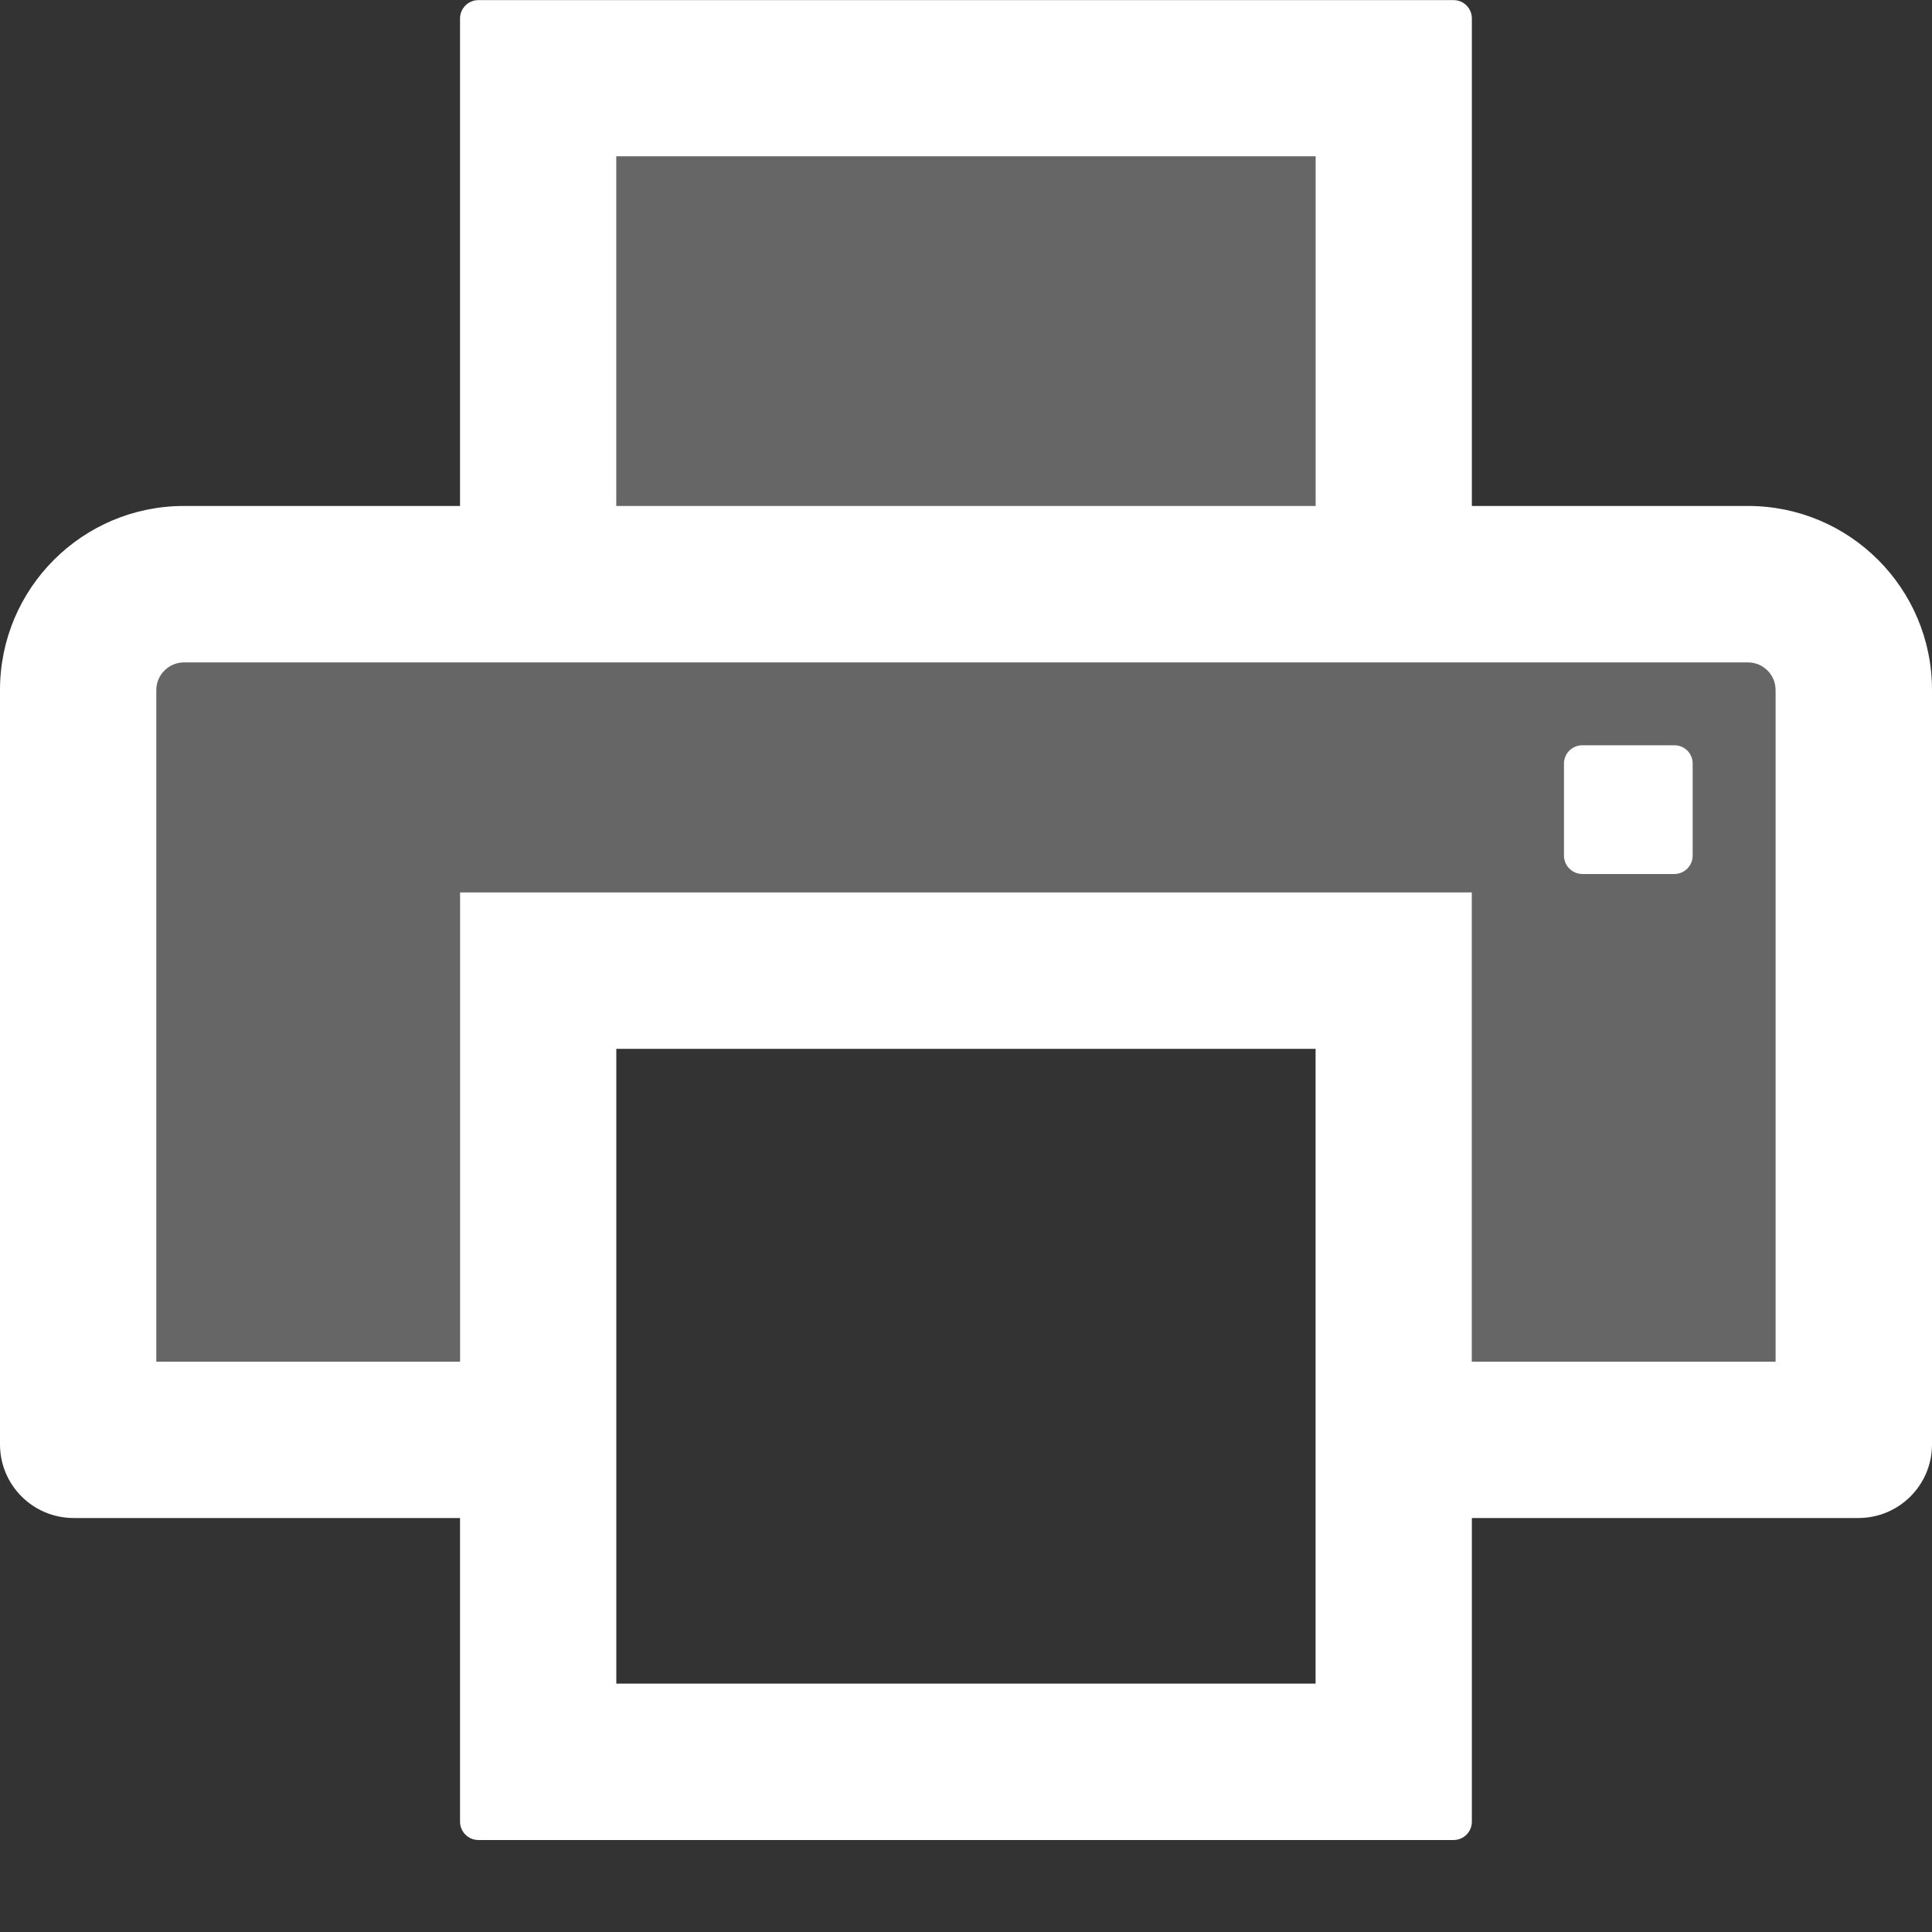 <?xml version="1.0" encoding="utf-8"?>
<svg xmlns="http://www.w3.org/2000/svg" viewBox="0 0 18 18">
  <rect x="0" y="0" width="18" height="18" fill="#333333" stroke="none"/>
  <g fill="#FFF" fill-rule="evenodd" transform="translate(0 -1)">
    <path d="M15.772,8.972 C15.772,9.066 15.693,9.143 15.601,9.143 L14.741,9.143 C14.649,9.143 14.572,9.066 14.572,8.972 L14.572,8.114 C14.572,8.02 14.649,7.943 14.741,7.943 L15.601,7.943 C15.693,7.943 15.772,8.02 15.772,8.114 L15.772,8.972 Z M16.285,7.172 L1.714,7.172 C1.573,7.172 1.458,7.287 1.458,7.429 L1.458,13.685 L4.285,13.685 L4.285,9.314 L13.714,9.314 L13.714,13.685 L16.541,13.685 L16.541,7.429 C16.541,7.287 16.426,7.172 16.285,7.172 L16.285,7.172 Z M5.741,5.716 L12.257,5.716 L12.257,2.458 L5.741,2.458 L5.741,5.716 Z" opacity=".25"/>
    <path d="M16.542,13.143 L13.713,13.143 L13.713,8.771 L4.286,8.771 L4.286,13.143 L1.457,13.143 L1.457,6.885 C1.457,6.744 1.574,6.629 1.713,6.629 L16.286,6.629 C16.427,6.629 16.542,6.744 16.542,6.885 L16.542,13.143 Z M5.742,16.143 L12.257,16.143 L12.257,10.229 L5.742,10.229 L5.742,16.143 Z M5.742,5.171 L12.257,5.171 L12.257,1.914 L5.742,1.914 L5.742,5.171 Z M16.286,5.171 L13.713,5.171 L13.713,0.629 C13.713,0.535 13.638,0.458 13.542,0.458 L4.457,0.458 C4.363,0.458 4.286,0.535 4.286,0.629 L4.286,5.171 L1.713,5.171 C0.768,5.171 -0,5.939 -0,6.885 L-0,13.914 C-0,14.293 0.307,14.6 0.686,14.6 L4.286,14.6 L4.286,17.429 C4.286,17.523 4.363,17.6 4.457,17.6 L13.542,17.6 C13.638,17.6 13.713,17.523 13.713,17.429 L13.713,14.6 L17.313,14.6 C17.694,14.6 18,14.293 18,13.914 L18,6.885 C18,5.939 17.233,5.171 16.286,5.171 L16.286,5.171 Z" transform="translate(0 .543)"/>
    <path d="M15.6,7.943 L14.742,7.943 C14.648,7.943 14.571,8.019 14.571,8.114 L14.571,8.971 C14.571,9.066 14.648,9.143 14.742,9.143 L15.6,9.143 C15.694,9.143 15.771,9.066 15.771,8.971 L15.771,8.114 C15.771,8.019 15.694,7.943 15.6,7.943"/>
  </g>
</svg>

